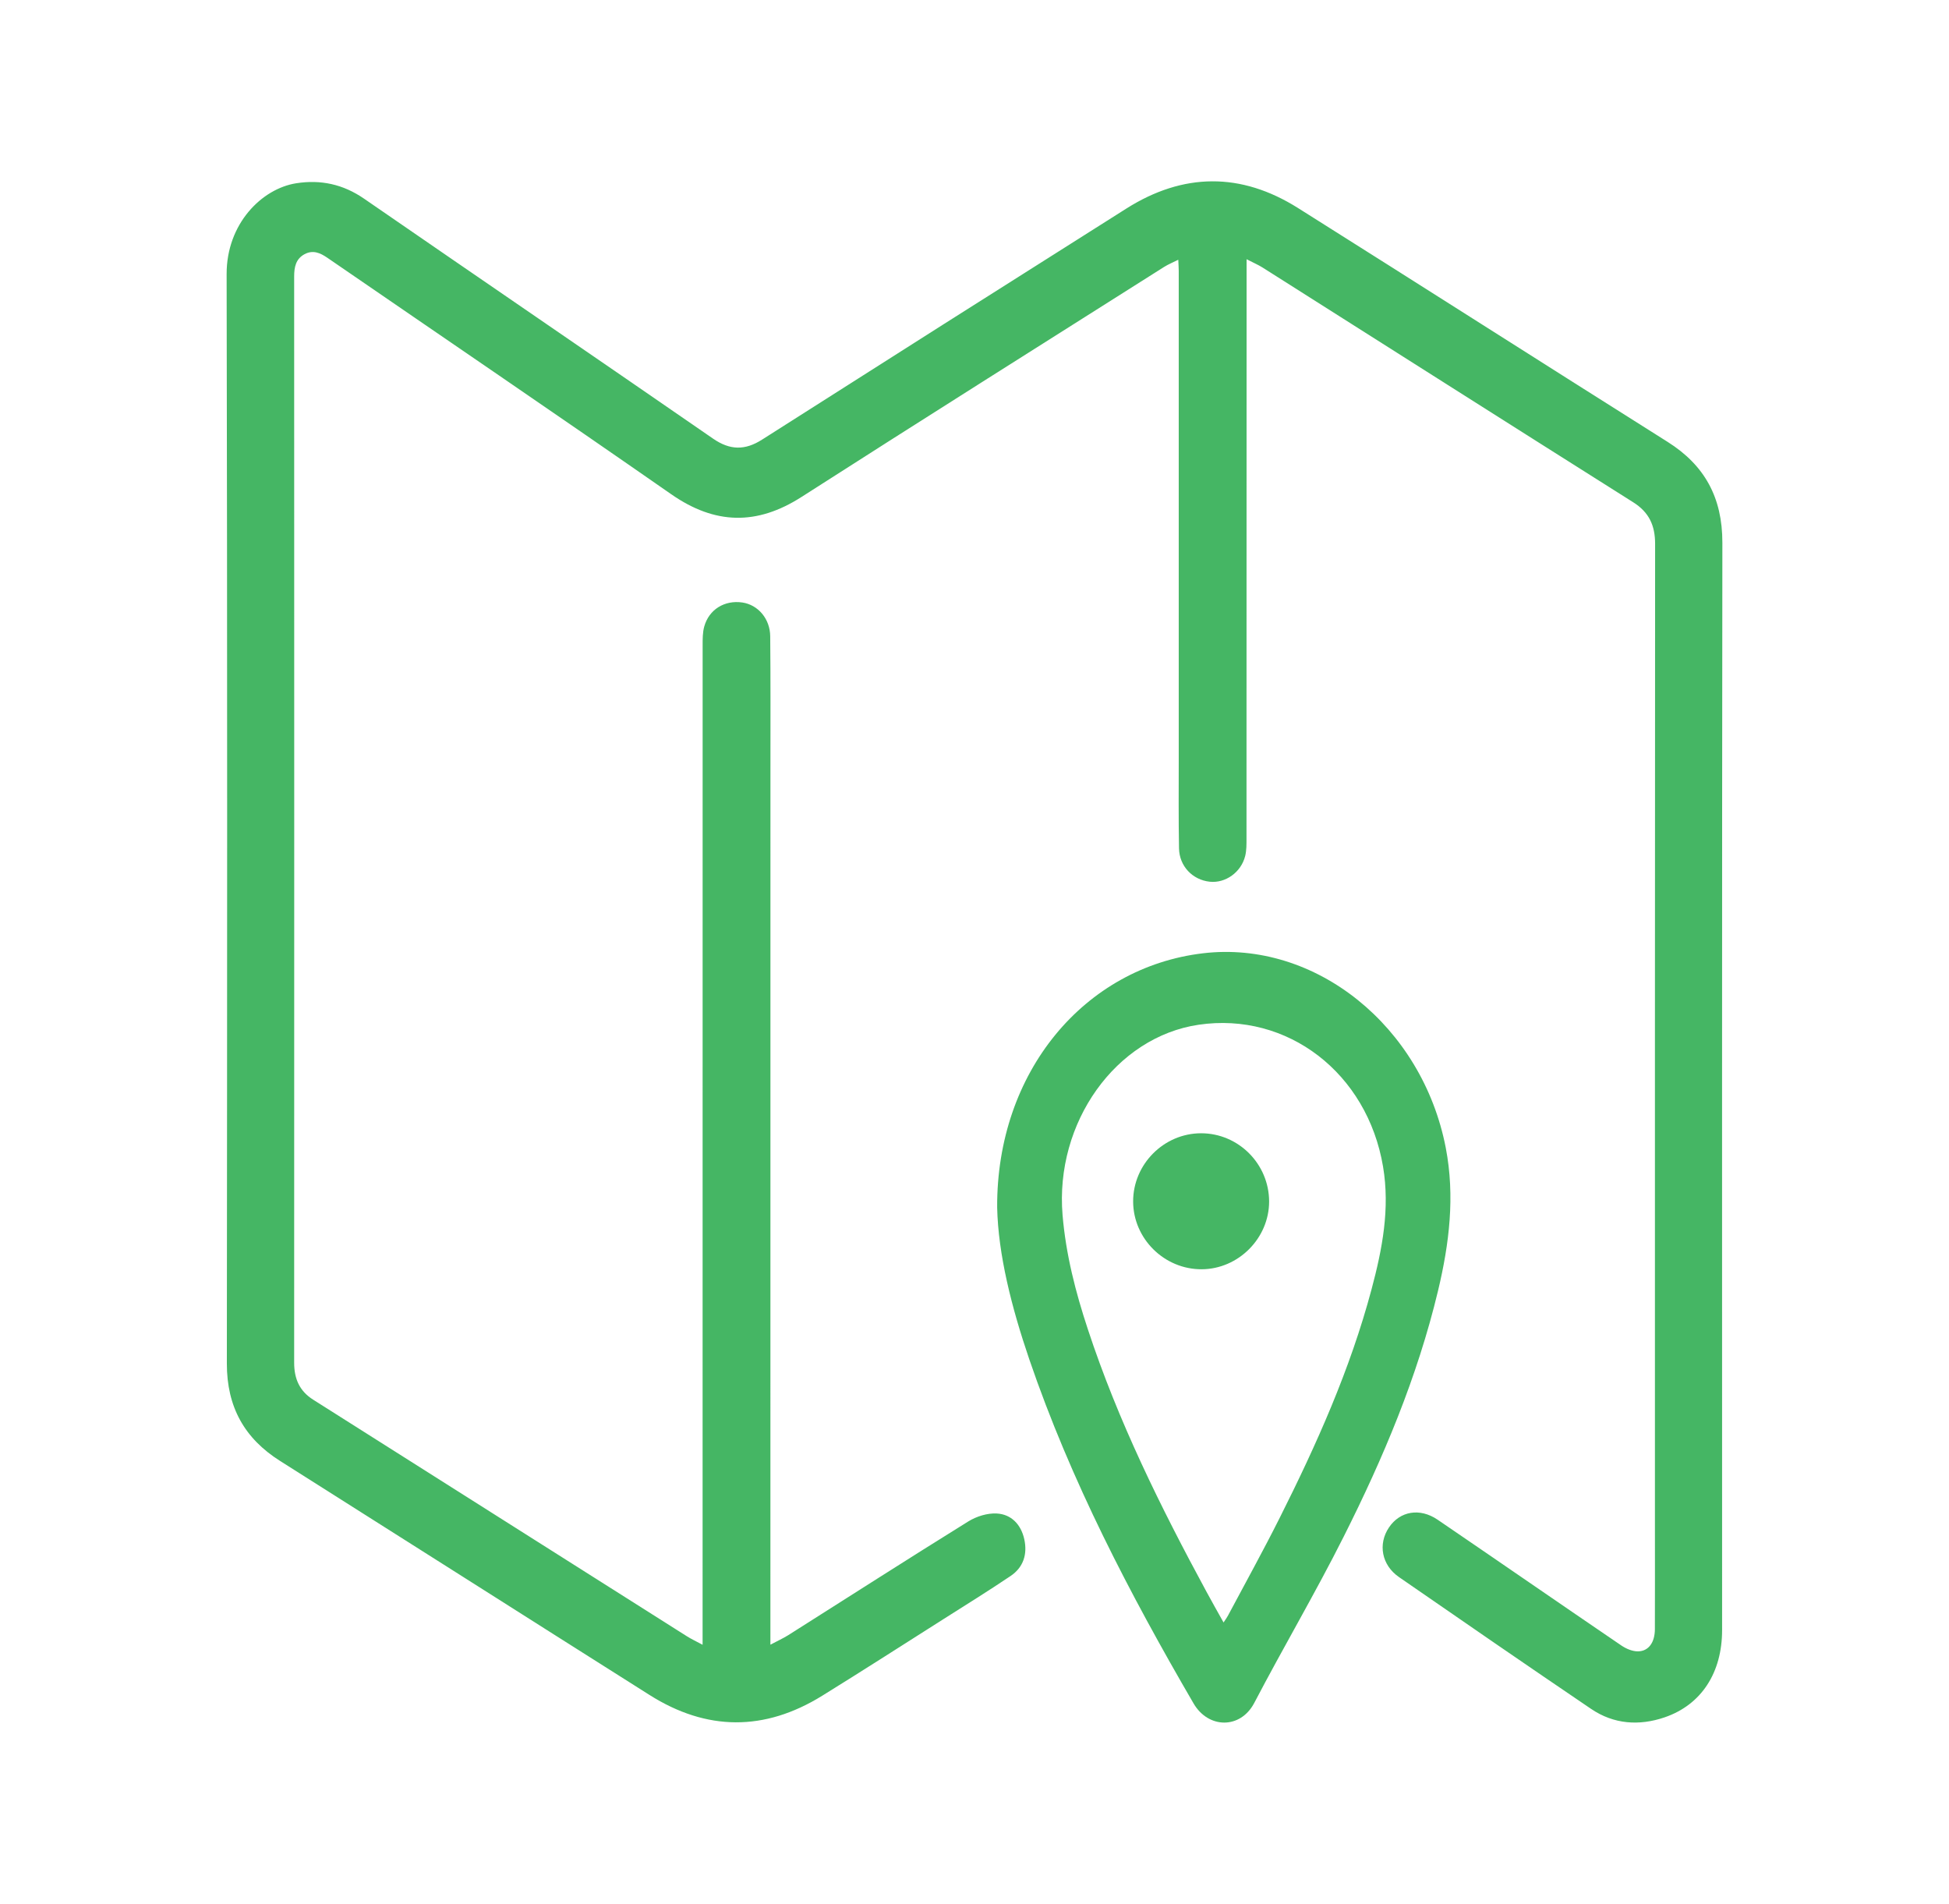 <svg width="43" height="42" viewBox="0 0 43 42" fill="none" xmlns="http://www.w3.org/2000/svg">
<path d="M27.503 5.72C27.503 5.848 27.503 5.929 27.503 6.011C27.503 10.171 27.503 14.332 27.501 18.492C27.501 18.623 27.503 18.758 27.472 18.883C27.382 19.244 27.037 19.487 26.692 19.451C26.311 19.411 26.019 19.109 26.012 18.713C26 18.064 26.006 17.414 26.006 16.765C26.006 13.168 26.006 9.573 26.006 5.977C26.006 5.908 26 5.84 25.996 5.73C25.874 5.791 25.772 5.832 25.681 5.89C23.014 7.578 20.343 9.259 17.685 10.962C16.698 11.595 15.774 11.575 14.809 10.903C12.29 9.15 9.752 7.425 7.223 5.687C7.063 5.577 6.904 5.509 6.72 5.607C6.526 5.711 6.49 5.892 6.49 6.098C6.492 14.086 6.492 22.075 6.49 30.063C6.49 30.418 6.61 30.688 6.909 30.877C9.66 32.617 12.409 34.359 15.159 36.099C15.253 36.158 15.354 36.205 15.501 36.284C15.501 36.135 15.501 36.031 15.501 35.927C15.501 28.697 15.501 21.466 15.502 14.236C15.502 14.098 15.501 13.953 15.537 13.823C15.642 13.444 15.987 13.234 16.378 13.291C16.723 13.342 16.99 13.649 16.993 14.038C17.002 14.989 16.998 15.941 16.998 16.892C16.998 23.256 16.997 29.62 16.997 35.985C16.997 36.067 16.997 36.149 16.997 36.282C17.156 36.197 17.277 36.143 17.389 36.073C18.713 35.235 20.032 34.389 21.363 33.563C21.544 33.451 21.785 33.376 21.992 33.388C22.308 33.405 22.525 33.626 22.598 33.954C22.672 34.288 22.577 34.577 22.297 34.766C21.813 35.092 21.318 35.399 20.826 35.711C19.931 36.279 19.039 36.852 18.139 37.409C16.869 38.195 15.593 38.19 14.33 37.391C11.611 35.673 8.897 33.946 6.177 32.227C5.396 31.733 5.004 31.04 5.005 30.08C5.012 22.069 5.017 14.057 5 6.045C4.998 4.937 5.775 4.163 6.534 4.043C7.074 3.958 7.569 4.063 8.034 4.384C10.598 6.152 13.17 7.907 15.733 9.677C16.107 9.935 16.438 9.938 16.815 9.697C19.49 7.993 22.168 6.295 24.85 4.601C26.106 3.807 27.379 3.797 28.636 4.588C31.358 6.302 34.07 8.033 36.792 9.748C37.606 10.261 38.001 10.973 38 11.97C37.99 19.966 37.994 27.962 37.994 35.959C37.994 36.898 37.539 37.607 36.725 37.885C36.165 38.076 35.605 38.039 35.103 37.698C33.685 36.737 32.275 35.766 30.866 34.791C30.481 34.526 30.398 34.062 30.644 33.696C30.887 33.335 31.324 33.257 31.718 33.525C33.071 34.447 34.417 35.378 35.77 36.299C35.877 36.372 36.017 36.431 36.14 36.429C36.375 36.425 36.51 36.23 36.511 35.939C36.514 35.189 36.512 34.439 36.512 33.689C36.512 26.459 36.511 19.228 36.516 11.998C36.516 11.586 36.379 11.298 36.031 11.079C33.304 9.359 30.583 7.629 27.859 5.904C27.76 5.841 27.651 5.796 27.504 5.719L27.503 5.72Z" fill="#45B664"/>
<path d="M22 26.634C21.986 23.646 23.925 21.338 26.545 21.029C29.02 20.738 31.38 22.636 31.898 25.324C32.103 26.391 31.975 27.434 31.728 28.469C31.27 30.384 30.515 32.17 29.646 33.897C29.022 35.139 28.317 36.334 27.673 37.565C27.367 38.15 26.657 38.137 26.332 37.576C24.924 35.156 23.628 32.676 22.708 29.985C22.318 28.842 22.022 27.673 22 26.635V26.634ZM26.995 35.792C27.044 35.717 27.071 35.682 27.091 35.643C27.473 34.926 27.866 34.216 28.231 33.489C29.044 31.87 29.787 30.216 30.261 28.438C30.497 27.556 30.669 26.663 30.514 25.738C30.167 23.67 28.404 22.317 26.444 22.606C24.616 22.877 23.271 24.765 23.443 26.805C23.516 27.676 23.731 28.507 24.001 29.324C24.671 31.358 25.609 33.251 26.615 35.108C26.733 35.327 26.856 35.543 26.995 35.792H26.995Z" fill="#45B664"/>
<path d="M26.499 25C27.324 25 27.998 25.677 28 26.504C28.001 27.314 27.323 27.996 26.513 28C25.689 28.004 25.003 27.328 25 26.507C24.997 25.684 25.678 25 26.5 25H26.499Z" fill="#45B664"/>
</svg>
